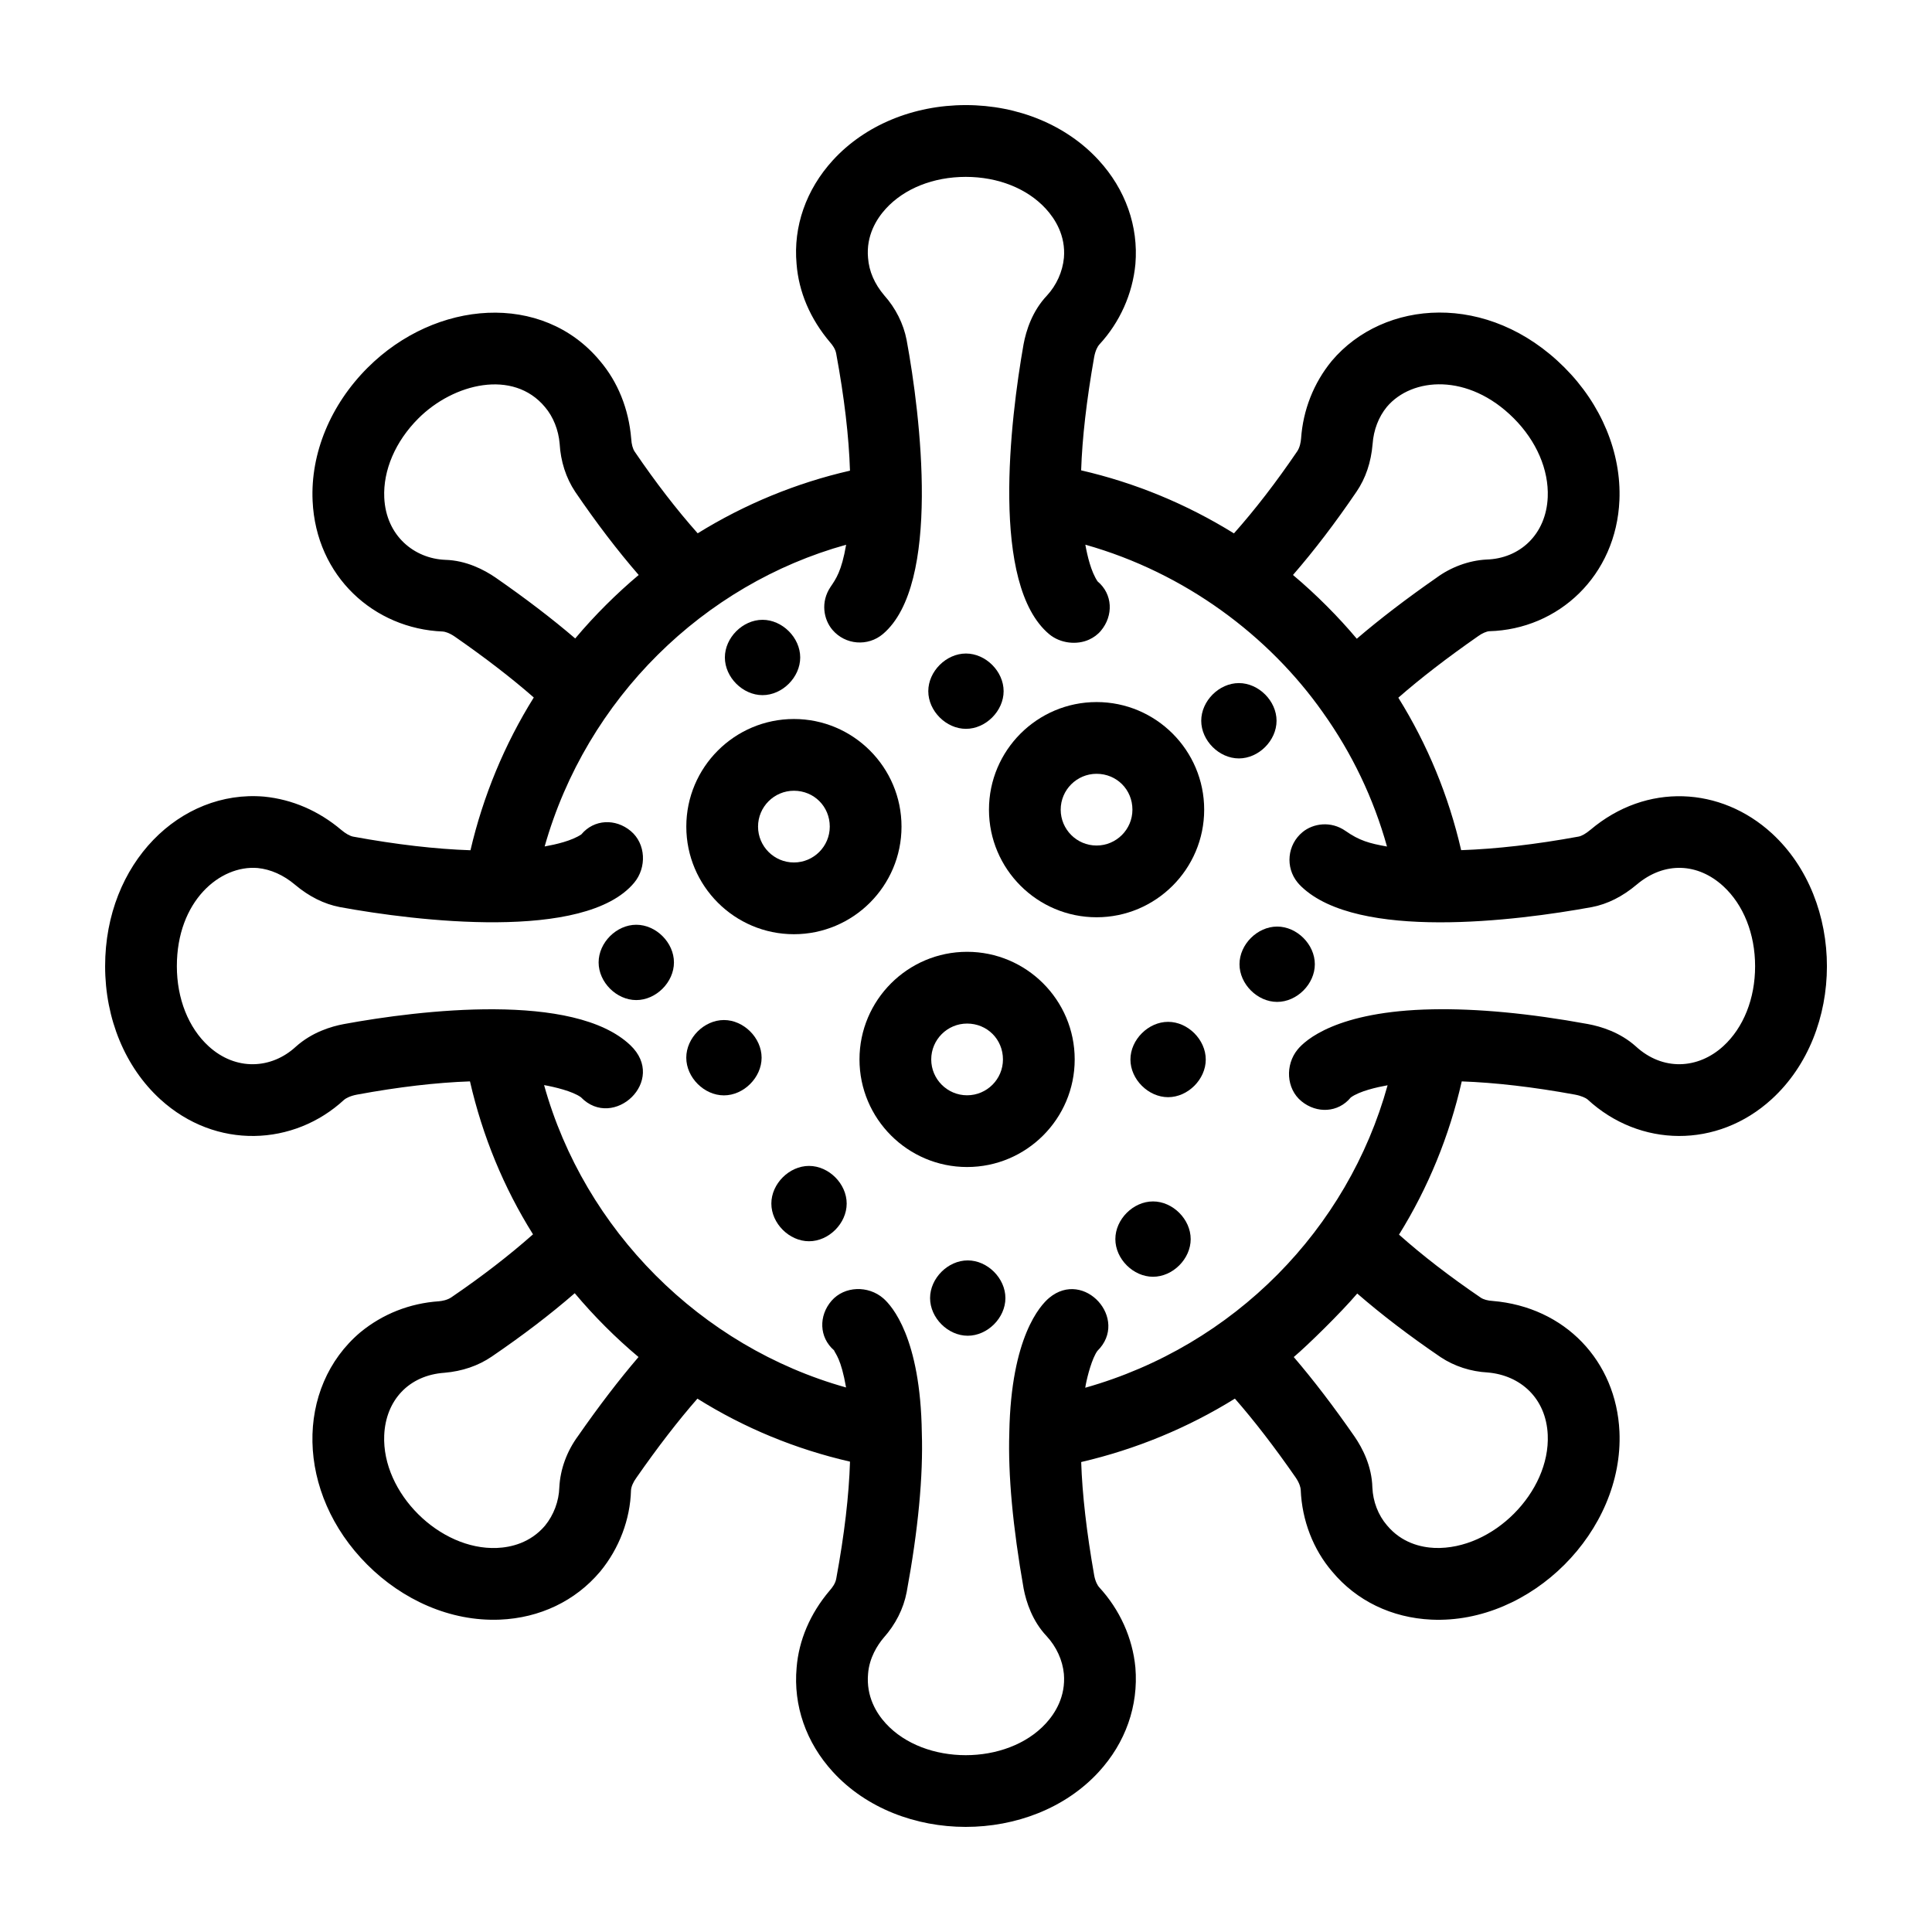 <?xml version="1.0" encoding="UTF-8"?>
<!-- Uploaded to: SVG Repo, www.svgrepo.com, Generator: SVG Repo Mixer Tools -->
<svg fill="#000000" width="800px" height="800px" version="1.1" viewBox="144 144 512 512" xmlns="http://www.w3.org/2000/svg">
 <g>
  <path d="m565.46 363.92c-1.168 0.988-2.297 1.625-3.082 1.777-11.52 2.113-21.902 3.285-31.156 3.606-3.328-14.426-8.902-27.953-16.652-40.406 5.848-5.117 12.914-10.57 21.199-16.34 0.992-0.734 2.223-1.234 2.875-1.277 18.422-0.488 33.684-14.758 34.52-34.742 0.523-12.555-4.785-25.371-14.574-35.156-20.18-20.191-47.879-18.035-61.664-1.727-4.793 5.84-7.609 13.004-8.129 20.57-0.082 0.98-0.328 2.367-1.035 3.402-5.633 8.273-11.156 15.426-16.754 21.727-12.598-7.801-26.148-13.395-40.496-16.707 0.277-8.469 1.422-18.52 3.453-30.027 0.34-1.832 0.977-2.902 1.379-3.328 5.41-5.852 8.801-13.383 9.547-21.297 0.844-10.02-2.621-19.809-9.758-27.57-8.512-9.266-21.34-14.574-35.195-14.574-13.898 0-26.738 5.332-35.234 14.633-7.098 7.773-10.504 17.562-9.609 27.441 0.57 7.422 3.59 14.551 8.895 20.812 0.602 0.672 1.375 1.734 1.594 2.883 2.176 11.762 3.387 22.129 3.668 31.113-14.215 3.25-27.887 8.875-40.359 16.602-5.598-6.301-11.105-13.438-16.684-21.629-0.52-0.773-0.844-1.918-0.934-3.461-0.656-7.898-3.559-15.07-8.32-20.645-15.211-18.258-43.434-16.234-61.547 1.863-9.824 9.824-15.137 22.68-14.566 35.262 0.902 20.059 16.309 33.914 34.504 34.637 0.469 0.016 1.676 0.316 3.176 1.348 8.078 5.609 15.086 11.012 20.934 16.133-7.754 12.422-13.434 26.133-16.777 40.484-9.199-0.305-19.625-1.508-31.086-3.609-0.867-0.168-1.996-0.805-3.156-1.781-5.965-5.047-12.988-8.09-20.438-8.824-22.141-1.895-42.141 17.52-42.141 44.949 0 13.922 5.324 26.77 14.602 35.246 14.801 13.516 35.48 12.395 48.73 0.148 0.387-0.344 1.535-1.02 3.422-1.371 11.047-2.039 21.027-3.195 29.934-3.508 3.348 14.57 8.949 28.152 16.707 40.535-6.301 5.582-13.551 11.18-21.656 16.703-1.055 0.715-2.441 0.961-3.262 1.035-7.727 0.527-14.898 3.344-20.836 8.219-17.246 14.574-17.223 42.535 1.828 61.578 9.242 9.242 21.887 15.117 35.156 14.574 10.562-0.441 19.977-4.941 26.504-12.668 0.023-0.027 0.047-0.055 0.074-0.082 5.051-6.125 7.957-13.852 8.16-21.527 0.047-0.902 0.551-2.125 1.426-3.32 5.648-8.109 11.062-15.129 16.176-20.969 12.43 7.781 25.965 13.367 40.438 16.695-0.277 8.922-1.48 19.312-3.66 31.074-0.227 1.207-0.996 2.269-1.766 3.133-5.133 6.059-8.152 13.145-8.723 20.387-0.906 10.039 2.5 19.836 9.59 27.598 17.797 19.473 52.609 19.453 70.453 0.059 7.125-7.746 10.582-17.547 9.734-27.699-0.738-7.812-4.125-15.34-9.617-21.285-0.324-0.344-0.969-1.406-1.285-3.043-2.031-11.535-3.184-21.586-3.461-30.121 14.441-3.352 28.254-9.051 40.734-16.805 5.102 5.828 10.488 12.812 16.07 20.852 1.055 1.531 1.355 2.731 1.375 3.336 0.324 8.09 3.324 15.828 8.352 21.668 6.434 7.723 15.766 12.234 26.285 12.715 26.375 1.199 51.016-23.406 49.828-49.828-0.852-18.699-14.426-33.039-33.625-34.629-1.285-0.07-2.418-0.395-3.113-0.859-8.246-5.613-15.391-11.125-21.684-16.715 7.719-12.406 13.348-26.16 16.629-40.609 8.84 0.32 18.906 1.469 30.004 3.504 1.66 0.305 2.93 0.91 3.332 1.273 13.809 12.754 34.391 13.102 48.797-0.059 19.516-17.824 19.508-52.562 0.07-70.434-13.512-12.398-33.23-13.535-48.117-0.941zm-61.977-89.602c2.426-3.57 3.856-7.769 4.269-12.633 0.262-3.75 1.598-7.199 3.777-9.859 6.652-7.867 21.566-9.039 33.613 3 6.039 6.039 9.324 13.664 9.023 20.918-0.414 9.883-7.394 16.297-16.281 16.543-4.621 0.246-9.375 2.004-13.184 4.809-8.012 5.574-15.086 10.992-21.137 16.176-4.773-5.688-10.73-11.715-16.91-16.898 5.652-6.512 11.207-13.793 16.828-22.055zm-241.5 18.043c-8.137-0.324-15.684-6.309-16.152-16.496-0.324-7.258 2.961-14.898 9.02-20.961 9.367-9.367 25.16-13.137 33.57-3.035 2.203 2.574 3.59 6.109 3.891 9.699 0.266 4.691 1.672 9.078 4.125 12.766 5.617 8.242 11.172 15.527 16.824 22.039-5.719 4.805-11.617 10.609-16.824 16.824-6.062-5.195-13.125-10.594-21.109-16.133-3.004-2.062-7.769-4.555-13.344-4.703zm35.195 232.21c-2.953 4.019-4.707 8.773-4.953 13.617-0.102 3.621-1.48 7.305-3.793 10.133-3.914 4.602-9.09 5.75-12.746 5.902-15.121 0.633-30.508-14.516-29.867-29.836 0.387-9.289 6.523-15.938 15.973-16.59 4.703-0.402 8.898-1.832 12.492-4.266 8.246-5.621 15.527-11.176 22.027-16.816 5.148 6.133 10.883 11.863 16.902 16.91-5.184 6.047-10.562 13.078-16.035 20.945zm241.05-16.852c8.68 0.723 15.504 6.801 15.938 16.523 0.688 15.156-14.508 30.523-29.977 29.977-3.617-0.164-8.73-1.316-12.633-6-2.34-2.719-3.707-6.328-3.863-10.016-0.145-5.691-2.637-10.465-4.731-13.512-5.527-7.965-10.918-15.012-16.102-21.062 3.559-2.992 12.555-11.801 16.824-16.832 6.516 5.652 13.809 11.215 22.109 16.867 3.617 2.41 8.008 3.82 12.434 4.055zm62.449-86.465c-6.672 6.094-16.043 6.621-23.195 0.023-4.141-3.699-9.164-5.246-12.668-5.894-15.59-2.859-29.516-4.137-41.223-3.902-25.441 0.488-33.762 8.266-35.707 10.645-3.328 4.059-3.043 10.383 1.012 13.711 4.062 3.328 9.742 3.062 13.07-0.992 2.277-1.684 6.969-2.738 9.762-3.238-10.527 38.066-40.57 68.992-80.125 80.16 0.051-0.277 0.094-0.59 0.145-0.855 0.461-2.387 1.656-6.93 3.066-8.898 8.539-8.402-3.496-21.809-12.773-14.059-2.359 1.973-10.082 10.375-10.562 35.609v0.059c0 0.031-0.004 0.055-0.004 0.086 0 0.008 0.004 0.016 0.004 0.027-0.359 11.039 0.91 24.871 3.801 41.289 0.676 3.519 2.301 8.574 6.094 12.578 2.606 2.816 4.227 6.406 4.566 9.992 0.508 6.012-2.324 10.461-4.789 13.141-10.301 11.207-32.156 11.219-42.422-0.016-2.438-2.668-5.227-7.098-4.68-13.176 0.328-4.227 2.508-7.602 4.113-9.5 3.16-3.543 5.273-7.703 6.113-12.102 3.051-16.496 4.398-30.789 4.016-42.297-0.363-25.109-7.914-33.582-10.219-35.582-3.961-3.43-10.262-3.297-13.711 0.664-3.434 3.969-3.309 9.676 0.66 13.117 0.371 0.961 1.859 2.172 3.195 9.852-38.551-10.789-69.34-41.719-80.027-80.133 2.769 0.492 7.547 1.625 9.75 3.211 8.613 8.906 22.996-4.394 13.098-13.793-14.938-14.18-55.719-9.309-75.883-5.594-3.484 0.645-8.508 2.195-12.75 5.992-6.418 5.926-15.871 6.516-23.121-0.117-5.348-4.887-8.414-12.617-8.414-21.211 0-17.219 11.395-26.852 21.406-26.016 3.457 0.34 6.879 1.867 9.895 4.418 3.723 3.133 7.695 5.129 11.902 5.938 20.051 3.684 64.93 9.184 77.977-6.441 3.371-4.027 3.137-10.34-0.891-13.711-4.027-3.375-9.719-3.156-13.09 0.879-2.531 1.707-6.723 2.668-9.73 3.203 11.117-39.254 42.145-69.496 79.898-79.957-1.23 7.09-2.707 9.051-4.137 11.18-2.68 3.988-1.844 8.613 0.508 11.379 3.402 3.992 9.391 4.488 13.398 1.082 15.406-13.098 9.949-57.938 6.262-77.879-0.832-4.34-2.938-8.504-5.938-11.852-2.57-3.039-4.016-6.336-4.289-9.922-0.539-5.926 2.262-10.355 4.703-13.035 4.902-5.367 12.625-8.441 21.191-8.441 8.551 0 16.277 3.074 21.203 8.43 2.469 2.688 5.309 7.137 4.812 13.012-0.348 3.691-1.973 7.273-4.492 10.004-3.914 4.133-5.523 9.266-6.207 12.93-3.527 20.031-8.816 63.727 6.789 76.809 2.981 2.488 7.375 2.906 10.566 1.449 1.18-0.539 2.266-1.301 3.141-2.348 3.371-4.023 3.152-9.723-0.879-13.09-1.723-2.562-2.695-6.699-3.242-9.723 26.496 7.473 48.664 24.195 62.918 44.41 7.75 10.863 13.449 22.793 17.023 35.582-4.664-0.828-7.312-1.562-10.961-4.117-3.934-2.758-8.625-2-11.402 0.281-4.062 3.328-4.656 9.32-1.328 13.375 0.242 0.297 0.586 0.68 1.051 1.121 14.965 14.242 56.68 9.102 76.961 5.383 4.121-0.793 8.094-2.789 11.828-5.934 7.449-6.293 16.312-5.715 22.977 0.41 5.352 4.922 8.426 12.648 8.426 21.199 0.008 8.566-3.07 16.293-8.441 21.195z"/>
  <path d="m463.12 358.57c0-15.727-12.793-28.516-28.516-28.516-15.727 0-28.516 12.793-28.516 28.516 0 15.727 12.793 28.516 28.516 28.516 15.723 0 28.516-12.789 28.516-28.516zm-28.52 9.504c-5.242 0-9.504-4.266-9.504-9.504 0-5.242 4.266-9.504 9.504-9.504 5.328 0 9.504 4.176 9.504 9.504 0.004 5.238-4.262 9.504-9.504 9.504z"/>
  <path d="m382.91 363.06c0-15.727-12.793-28.516-28.516-28.516-15.727 0-28.516 12.793-28.516 28.516 0 15.727 12.793 28.516 28.516 28.516s28.516-12.789 28.516-28.516zm-28.516 9.504c-5.242 0-9.504-4.266-9.504-9.504 0-5.242 4.266-9.504 9.504-9.504 5.328 0 9.504 4.176 9.504 9.504 0 5.238-4.266 9.504-9.504 9.504z"/>
  <path d="m400.29 396.24c-15.727 0-28.516 12.793-28.516 28.516 0 15.727 12.793 28.516 28.516 28.516 15.727 0 28.516-12.793 28.516-28.516 0.004-15.727-12.789-28.516-28.516-28.516zm0 38.023c-5.242 0-9.504-4.266-9.504-9.504 0-5.242 4.266-9.504 9.504-9.504 5.328 0 9.504 4.176 9.504 9.504 0.004 5.238-4.262 9.504-9.504 9.504z"/>
  <path d="m453.56 414.8c-5.25 0-9.984 4.734-9.984 9.984s4.734 9.98 9.984 9.98 9.98-4.731 9.98-9.98-4.731-9.984-9.98-9.984z"/>
  <path d="m449.56 462.39c-5.25 0-9.98 4.734-9.98 9.984s4.731 9.98 9.98 9.98 9.984-4.731 9.984-9.98-4.734-9.984-9.984-9.984z"/>
  <path d="m358.4 452.98c-5.25 0-9.984 4.731-9.984 9.98s4.734 9.984 9.984 9.984 9.98-4.734 9.98-9.984c0-5.254-4.731-9.98-9.98-9.98z"/>
  <path d="m335.85 414.32c-5.25 0-9.98 4.731-9.98 9.98s4.731 9.984 9.98 9.984 9.984-4.734 9.984-9.984-4.734-9.98-9.984-9.98z"/>
  <path d="m346.08 328.22c5.25 0 9.984-4.734 9.984-9.984s-4.734-9.98-9.984-9.98-9.98 4.731-9.98 9.98 4.731 9.984 9.98 9.984z"/>
  <path d="m482.3 335.01c0-5.25-4.731-9.984-9.98-9.984s-9.98 4.734-9.98 9.984 4.731 9.98 9.98 9.98 9.98-4.731 9.98-9.98z"/>
  <path d="m482.46 389.55c-5.25 0-9.98 4.731-9.98 9.98s4.731 9.984 9.98 9.984 9.984-4.734 9.984-9.984-4.734-9.98-9.984-9.98z"/>
  <path d="m400.46 478.02c-5.25 0-9.98 4.734-9.98 9.984s4.731 9.98 9.98 9.98 9.984-4.731 9.984-9.98-4.734-9.984-9.984-9.984z"/>
  <path d="m312.62 389.07c-5.25 0-9.98 4.731-9.98 9.98s4.731 9.98 9.98 9.98 9.984-4.731 9.984-9.98-4.734-9.98-9.984-9.98z"/>
  <path d="m399.99 337.15c5.25 0 9.98-4.731 9.98-9.98s-4.731-9.98-9.98-9.98-9.984 4.731-9.984 9.98c0 5.254 4.734 9.98 9.984 9.98z"/>
 </g>
</svg>